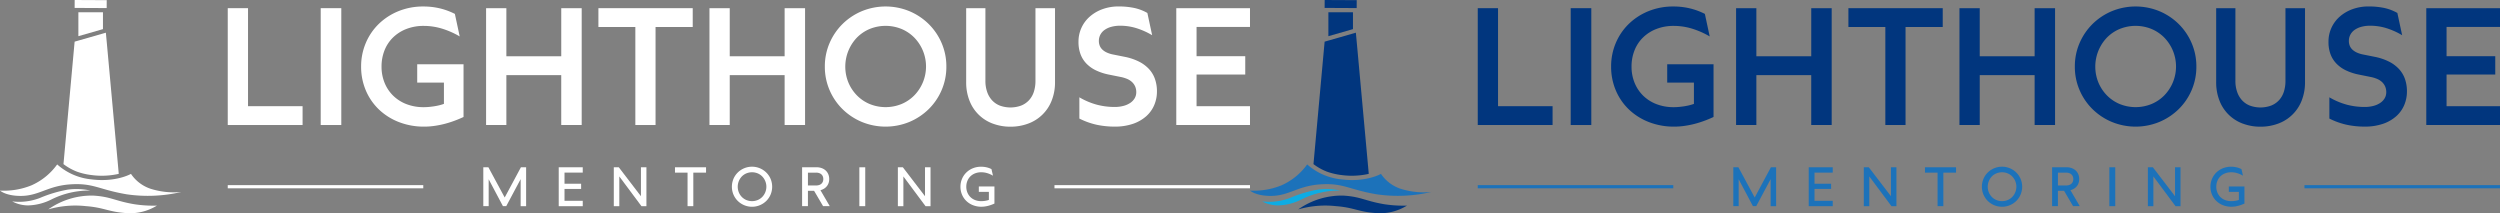 <svg xmlns="http://www.w3.org/2000/svg" xmlns:xlink="http://www.w3.org/1999/xlink" width="600" height="51.171" viewBox="0 0 600 51.171">
  <rect x="0" y="0" width="600" height="51.171" fill="#808080" stroke="none"/>
  <defs>
    <clipPath id="clip-path">
      <rect id="Rectangle_13444" data-name="Rectangle 13444" width="300" height="51.171" fill="none"/>
    </clipPath>
    <clipPath id="clip-path-2">
      <rect id="Rectangle_11491" data-name="Rectangle 11491" width="300" height="51.171" fill="#fff"/>
    </clipPath>
  </defs>
  <g id="Group_7082" data-name="Group 7082" transform="translate(-583 260.886)">
    <g id="Group_7081" data-name="Group 7081" transform="translate(883 -260.886)">
      <path id="Path_27068" data-name="Path 27068" d="M214.941,35.756V7.713h4.867V31.237H232.9v4.519Z" transform="translate(-160.281 -5.752)" fill="#01367e"/>
      <rect id="Rectangle_13439" data-name="Rectangle 13439" width="4.944" height="28.043" transform="translate(76.968 1.961)" fill="#01367e"/>
      <g id="Group_7080" data-name="Group 7080">
        <g id="Group_7079" data-name="Group 7079" clip-path="url(#clip-path)">
          <path id="Path_27069" data-name="Path 27069" d="M362.85,33.669a23.469,23.469,0,0,1-2.4.715,22.211,22.211,0,0,1-2.308.425,17.372,17.372,0,0,1-2.211.145,16.464,16.464,0,0,1-6.064-1.091,14.52,14.52,0,0,1-4.8-3.022,13.7,13.7,0,0,1-3.148-4.577,14.45,14.45,0,0,1-1.13-5.736,14.331,14.331,0,0,1,1.091-5.572,13.9,13.9,0,0,1,3.071-4.577,14.685,14.685,0,0,1,4.732-3.109,15.615,15.615,0,0,1,6.074-1.149,16.814,16.814,0,0,1,3.95.454,16.158,16.158,0,0,1,3.583,1.323l1.159,5.408a19.868,19.868,0,0,0-4.336-1.9,15.035,15.035,0,0,0-4.259-.628,11.329,11.329,0,0,0-4.24.753,9.486,9.486,0,0,0-3.206,2.067,8.841,8.841,0,0,0-2.018,3.09,10.453,10.453,0,0,0-.7,3.843,10.188,10.188,0,0,0,.734,3.911,9.111,9.111,0,0,0,2.067,3.09,9.344,9.344,0,0,0,3.2,2.028,11.294,11.294,0,0,0,4.124.724q.618,0,1.246-.058t1.255-.154q.627-.1,1.217-.241a11.624,11.624,0,0,0,1.13-.338v-5.1h-6.412v-4.4H365.37V32.636q-1.294.6-2.52,1.033" transform="translate(-254.121 -4.562)" fill="#01367e"/>
          <path id="Path_27070" data-name="Path 27070" d="M476.768,35.756V23.782H463.6V35.756h-4.867V7.713H463.6V19.263h13.172V7.713h4.906V35.756Z" transform="translate(-342.072 -5.752)" fill="#01367e"/>
          <path id="Path_27071" data-name="Path 27071" d="M578.463,12.232V35.756h-4.848V12.232H564.75V7.713h22.635v4.519Z" transform="translate(-421.132 -5.752)" fill="#01367e"/>
          <path id="Path_27072" data-name="Path 27072" d="M687.595,35.756V23.782H674.423V35.756h-4.867V7.713h4.867V19.263h13.172V7.713H692.5V35.756Z" transform="translate(-499.285 -5.752)" fill="#01367e"/>
          <path id="Path_27073" data-name="Path 27073" d="M779.6,14.886a14.4,14.4,0,0,1,3.119-4.577,14.634,14.634,0,0,1,4.635-3.071,15,15,0,0,1,11.376,0,14.641,14.641,0,0,1,4.635,3.071,14.411,14.411,0,0,1,3.119,4.577,14.069,14.069,0,0,1,1.14,5.659,14.065,14.065,0,0,1-1.14,5.659,14.292,14.292,0,0,1-3.119,4.568,14.719,14.719,0,0,1-4.635,3.061,15,15,0,0,1-11.376,0,14.713,14.713,0,0,1-4.635-3.061A14.28,14.28,0,0,1,779.6,26.2a14.055,14.055,0,0,1-1.14-5.659,14.059,14.059,0,0,1,1.14-5.659m4.51,9.473a9.808,9.808,0,0,0,2.037,3.09,9.367,9.367,0,0,0,3.061,2.076,10.133,10.133,0,0,0,7.668,0,9.371,9.371,0,0,0,3.061-2.076,9.945,9.945,0,0,0,0-13.848,9.379,9.379,0,0,0-3.061-2.076,10.133,10.133,0,0,0-7.668,0,9.376,9.376,0,0,0-3.061,2.076,10.09,10.09,0,0,0-2.037,10.758" transform="translate(-580.497 -4.562)" fill="#01367e"/>
          <path id="Path_27074" data-name="Path 27074" d="M918.267,35.438a9.489,9.489,0,0,1-5.62-5.466,11.94,11.94,0,0,1-.821-4.568V7.713h4.616v17.44a8.025,8.025,0,0,0,.406,2.626,5.73,5.73,0,0,0,1.169,2.018,5.068,5.068,0,0,0,1.883,1.294,7.444,7.444,0,0,0,5.118,0A5.165,5.165,0,0,0,926.91,29.8a5.445,5.445,0,0,0,1.159-2.018,8.4,8.4,0,0,0,.386-2.626V7.713h4.693V25.4a11.823,11.823,0,0,1-.831,4.568,9.552,9.552,0,0,1-5.659,5.466,12.008,12.008,0,0,1-4.21.724,11.867,11.867,0,0,1-4.181-.724" transform="translate(-679.945 -5.752)" fill="#01367e"/>
          <path id="Path_27075" data-name="Path 27075" d="M1035.518,13.013a17.812,17.812,0,0,0-3.959-1.748,13.274,13.274,0,0,0-3.67-.531,7.989,7.989,0,0,0-2.221.28,5,5,0,0,0-1.613.763,3.273,3.273,0,0,0-.985,1.149,3.173,3.173,0,0,0-.338,1.458,3.037,3.037,0,0,0,.212,1.159,2.653,2.653,0,0,0,.637.927,3.952,3.952,0,0,0,1.062.7,6.59,6.59,0,0,0,1.506.473l2.8.56a13.392,13.392,0,0,1,3.419,1.149,8.457,8.457,0,0,1,2.4,1.786,6.86,6.86,0,0,1,1.429,2.4,8.894,8.894,0,0,1,.473,2.955,8.361,8.361,0,0,1-.657,3.3,7.487,7.487,0,0,1-1.951,2.694,9.345,9.345,0,0,1-3.187,1.806,13.3,13.3,0,0,1-4.365.657,20.6,20.6,0,0,1-4.249-.434,17.688,17.688,0,0,1-4.21-1.5v-5.1a17.129,17.129,0,0,0,4.21,1.777,16.708,16.708,0,0,0,4.249.541,8.113,8.113,0,0,0,2.134-.261,5.355,5.355,0,0,0,1.632-.725,3.452,3.452,0,0,0,1.053-1.11,2.847,2.847,0,0,0,.377-1.458,3.353,3.353,0,0,0-.261-1.352,3.278,3.278,0,0,0-.744-1.062,3.984,3.984,0,0,0-1.207-.773,7.974,7.974,0,0,0-1.651-.483l-2.781-.56a13.01,13.01,0,0,1-3.023-.995,7.939,7.939,0,0,1-2.279-1.613,6.55,6.55,0,0,1-1.429-2.26,8.268,8.268,0,0,1-.492-2.955,7.946,7.946,0,0,1,2.771-6.132,9.5,9.5,0,0,1,3.061-1.758,11.177,11.177,0,0,1,3.786-.628,18.236,18.236,0,0,1,3.689.348,11.16,11.16,0,0,1,3.225,1.217Z" transform="translate(-759.003 -4.562)" fill="#01367e"/>
          <path id="Path_27076" data-name="Path 27076" d="M1110.122,35.756V7.713h17.691v4.5h-12.824v7.03h11.685v4.4h-11.685v7.59h12.824v4.519Z" transform="translate(-827.813 -5.752)" fill="#01367e"/>
          <path id="Path_27077" data-name="Path 27077" d="M465.087,167.205V160.72l-3.458,6.485h-.79l-3.426-6.459v6.459h-1.286v-9.332h1.221l3.914,7.25,3.889-7.25H466.4v9.332Z" transform="translate(-340.132 -117.725)" fill="#1c72ba"/>
          <path id="Path_27078" data-name="Path 27078" d="M527.3,167.205v-9.332h5.765v1.279h-4.377v2.667h3.985v1.247h-3.985v2.854h4.377v1.285Z" transform="translate(-393.207 -117.725)" fill="#1c72ba"/>
          <path id="Path_27079" data-name="Path 27079" d="M585.908,167.205l-5.315-7.134v7.134h-1.324v-9.332h1.2l5.315,6.941v-6.941H587.1v9.332Z" transform="translate(-431.958 -117.725)" fill="#1c72ba"/>
          <path id="Path_27080" data-name="Path 27080" d="M641.405,159.158v8.047h-1.382v-8.047H637v-1.285h7.456v1.285Z" transform="translate(-475.005 -117.725)" fill="#1c72ba"/>
          <path id="Path_27081" data-name="Path 27081" d="M691.082,160.259a4.778,4.778,0,0,1,1.032-1.523,4.885,4.885,0,0,1,6.851,0A4.779,4.779,0,0,1,700,160.259a4.9,4.9,0,0,1,0,3.766,4.779,4.779,0,0,1-1.031,1.524,4.887,4.887,0,0,1-6.851,0,4.778,4.778,0,0,1-1.032-1.524,4.9,4.9,0,0,1,0-3.766m1.289,3.24a3.466,3.466,0,0,0,.723,1.1,3.325,3.325,0,0,0,1.086.736,3.595,3.595,0,0,0,2.719,0,3.324,3.324,0,0,0,1.086-.736,3.541,3.541,0,0,0,0-4.924,3.327,3.327,0,0,0-1.086-.736,3.6,3.6,0,0,0-2.719,0,3.329,3.329,0,0,0-1.086.736,3.595,3.595,0,0,0-.723,3.824" transform="translate(-515.056 -117.328)" fill="#1c72ba"/>
          <path id="Path_27082" data-name="Path 27082" d="M759.855,163.522h-1.478V167.2h-1.4v-9.332h3.451a3.547,3.547,0,0,1,1.3.222,2.794,2.794,0,0,1,.958.6,2.6,2.6,0,0,1,.595.9,2.949,2.949,0,0,1,.205,1.105,2.911,2.911,0,0,1-.144.932,2.523,2.523,0,0,1-.418.774,2.662,2.662,0,0,1-.662.592,3.07,3.07,0,0,1-.884.376l2.237,3.831h-1.6Zm.476-1.285a2.244,2.244,0,0,0,.765-.119,1.5,1.5,0,0,0,.543-.328,1.323,1.323,0,0,0,.321-.489,1.679,1.679,0,0,0,.106-.6,1.7,1.7,0,0,0-.106-.607,1.327,1.327,0,0,0-.321-.489,1.5,1.5,0,0,0-.543-.328,2.232,2.232,0,0,0-.765-.119h-1.953v3.079Z" transform="translate(-564.474 -117.724)" fill="#1c72ba"/>
          <rect id="Rectangle_13440" data-name="Rectangle 13440" width="1.414" height="9.332" transform="translate(206.245 40.148)" fill="#1c72ba"/>
          <path id="Path_27083" data-name="Path 27083" d="M854,167.205l-5.315-7.134v7.134h-1.324v-9.332h1.2l5.315,6.941v-6.941H855.2v9.332Z" transform="translate(-631.873 -117.725)" fill="#1c72ba"/>
          <path id="Path_27084" data-name="Path 27084" d="M913.756,166.519a8.1,8.1,0,0,1-.794.234,7.146,7.146,0,0,1-.765.142,5.8,5.8,0,0,1-.736.048,5.45,5.45,0,0,1-2.015-.363,4.806,4.806,0,0,1-1.594-1.009,4.59,4.59,0,0,1-1.048-1.526,4.81,4.81,0,0,1-.376-1.909,4.754,4.754,0,0,1,.366-1.857,4.688,4.688,0,0,1,1.022-1.527,4.812,4.812,0,0,1,1.568-1.031,5.155,5.155,0,0,1,2-.379,5.818,5.818,0,0,1,1.317.145,4.96,4.96,0,0,1,1.17.427l.366,1.581a6.248,6.248,0,0,0-1.4-.617,4.987,4.987,0,0,0-1.414-.206,3.985,3.985,0,0,0-1.494.267,3.326,3.326,0,0,0-1.131.733,3.2,3.2,0,0,0-.716,1.1,3.675,3.675,0,0,0-.251,1.366,3.635,3.635,0,0,0,.26,1.389,3.234,3.234,0,0,0,.733,1.1,3.319,3.319,0,0,0,1.134.72,4.018,4.018,0,0,0,1.466.257q.225,0,.463-.019t.479-.058q.241-.039.466-.093a3.084,3.084,0,0,0,.418-.132V163.37h-2.41v-1.286h3.747v4.1q-.424.193-.829.334" transform="translate(-675.92 -117.328)" fill="#1c72ba"/>
          <rect id="Rectangle_13441" data-name="Rectangle 13441" width="46.927" height="0.763" transform="translate(54.66 44.432)" fill="#1c72ba"/>
          <rect id="Rectangle_13442" data-name="Rectangle 13442" width="46.927" height="0.763" transform="translate(253.073 44.432)" fill="#1c72ba"/>
          <rect id="Rectangle_13443" data-name="Rectangle 13443" width="1.9" height="7.69" transform="translate(17.912 1.9) rotate(-89.718)" fill="#01367e"/>
          <path id="Path_27085" data-name="Path 27085" d="M36.334,161.071a9.148,9.148,0,0,1-4.9-3.635s-3.583,2.07-9.462,1.323a14.413,14.413,0,0,1-8.248-3.593A15.1,15.1,0,0,1,7.5,160.209a17.562,17.562,0,0,1-7.5,1.24s1.384,1.279,4.967,1.279c4.407,0,6.424-2.4,11.891-2.772,5.567-.373,6.806,1.24,13.51,2.379a35.2,35.2,0,0,0,13.156-.557,18.494,18.494,0,0,1-7.19-.707" transform="translate(0 -115.707)" fill="#1c72ba"/>
          <path id="Path_27086" data-name="Path 27086" d="M11.481,181.387a13.829,13.829,0,0,0,6.613-.808,31.392,31.392,0,0,1,6.656-2.005,15.61,15.61,0,0,1,5.486.207,20.383,20.383,0,0,0-9.306,2.125,13.045,13.045,0,0,1-5.648,1.445,8.158,8.158,0,0,1-3.8-.965" transform="translate(-8.561 -133.051)" fill="#0dace4"/>
          <path id="Path_27087" data-name="Path 27087" d="M45.523,187.842a18.121,18.121,0,0,1,10.718-3.316c4.261.237,5.25,1.261,9.8,2.05a29.605,29.605,0,0,0,5.566.355,12.22,12.22,0,0,1-7.389,1.794c-4.243-.286-5.316-1.336-9.624-1.663a23.234,23.234,0,0,0-9.07.782" transform="translate(-33.946 -137.585)" fill="#01367e"/>
          <path id="Path_27088" data-name="Path 27088" d="M79.876,15.6V11.548h-5.9v5.747Z" transform="translate(-55.165 -8.611)" fill="#01367e" fill-rule="evenodd"/>
          <path id="Path_27089" data-name="Path 27089" d="M72.978,62.61l-2.693-29.5-.01-.1-.2-2.15-.42.12-5.9,1.692-1.177.338-.01.1L59.9,62.4a13.286,13.286,0,0,0,3.21,1.8,15.809,15.809,0,0,0,3.319.8c.069.01.135.018.2.025a18.49,18.49,0,0,0,6.185-.211c.122-.027.239-.055.354-.084Z" transform="translate(-44.667 -23.013)" fill="#01367e" fill-rule="evenodd"/>
        </g>
      </g>
    </g>
    <g id="Group_4139" data-name="Group 4139" transform="translate(583 -260.886)">
      <path id="Path_5290" data-name="Path 5290" d="M214.941,35.756V7.713h4.867V31.237H232.9v4.519Z" transform="translate(-160.281 -5.752)" fill="#fff"/>
      <rect id="Rectangle_11486" data-name="Rectangle 11486" width="4.944" height="28.043" transform="translate(76.968 1.961)" fill="#fff"/>
      <g id="Group_6867" data-name="Group 6867">
        <g id="Group_6866" data-name="Group 6866" clip-path="url(#clip-path-2)">
          <path id="Path_5291" data-name="Path 5291" d="M362.85,33.669a23.478,23.478,0,0,1-2.4.715,22.207,22.207,0,0,1-2.308.425,17.372,17.372,0,0,1-2.211.145,16.464,16.464,0,0,1-6.064-1.091,14.52,14.52,0,0,1-4.8-3.022,13.7,13.7,0,0,1-3.148-4.577,14.451,14.451,0,0,1-1.13-5.736,14.332,14.332,0,0,1,1.091-5.572,13.9,13.9,0,0,1,3.071-4.577,14.684,14.684,0,0,1,4.732-3.109,15.615,15.615,0,0,1,6.074-1.149,16.814,16.814,0,0,1,3.95.454,16.159,16.159,0,0,1,3.583,1.323l1.159,5.408a19.868,19.868,0,0,0-4.336-1.9,15.035,15.035,0,0,0-4.259-.628,11.329,11.329,0,0,0-4.24.753,9.487,9.487,0,0,0-3.206,2.067,8.843,8.843,0,0,0-2.018,3.09,10.453,10.453,0,0,0-.7,3.843,10.187,10.187,0,0,0,.734,3.911,9.11,9.11,0,0,0,2.066,3.09,9.344,9.344,0,0,0,3.2,2.028,11.3,11.3,0,0,0,4.124.724q.618,0,1.246-.058t1.256-.154q.627-.1,1.217-.241a11.626,11.626,0,0,0,1.13-.338v-5.1h-6.412v-4.4H365.37V32.636q-1.294.6-2.52,1.033" transform="translate(-254.121 -4.562)" fill="#fff"/>
          <path id="Path_5292" data-name="Path 5292" d="M476.768,35.756V23.782H463.6V35.756h-4.867V7.713H463.6V19.263h13.172V7.713h4.906V35.756Z" transform="translate(-342.072 -5.752)" fill="#fff"/>
          <path id="Path_5293" data-name="Path 5293" d="M578.463,12.232V35.756h-4.848V12.232H564.75V7.713h22.635v4.519Z" transform="translate(-421.132 -5.752)" fill="#fff"/>
          <path id="Path_5294" data-name="Path 5294" d="M687.595,35.756V23.782H674.423V35.756h-4.867V7.713h4.867V19.263h13.172V7.713H692.5V35.756Z" transform="translate(-499.285 -5.752)" fill="#fff"/>
          <path id="Path_5295" data-name="Path 5295" d="M779.6,14.886a14.4,14.4,0,0,1,3.119-4.577,14.634,14.634,0,0,1,4.635-3.071,15,15,0,0,1,11.375,0,14.641,14.641,0,0,1,4.635,3.071,14.41,14.41,0,0,1,3.119,4.577,14.067,14.067,0,0,1,1.14,5.659,14.063,14.063,0,0,1-1.14,5.659,14.292,14.292,0,0,1-3.119,4.568,14.72,14.72,0,0,1-4.635,3.061,15,15,0,0,1-11.375,0,14.712,14.712,0,0,1-4.635-3.061A14.279,14.279,0,0,1,779.6,26.2a14.056,14.056,0,0,1-1.14-5.659,14.06,14.06,0,0,1,1.14-5.659m4.51,9.473a9.8,9.8,0,0,0,2.037,3.09,9.364,9.364,0,0,0,3.061,2.076,10.133,10.133,0,0,0,7.668,0,9.369,9.369,0,0,0,3.061-2.076,9.945,9.945,0,0,0,0-13.848,9.378,9.378,0,0,0-3.061-2.076,10.133,10.133,0,0,0-7.668,0,9.372,9.372,0,0,0-3.061,2.076,10.089,10.089,0,0,0-2.037,10.758" transform="translate(-580.497 -4.562)" fill="#fff"/>
          <path id="Path_5296" data-name="Path 5296" d="M918.267,35.438a9.489,9.489,0,0,1-5.62-5.466,11.944,11.944,0,0,1-.82-4.568V7.713h4.616v17.44a8.025,8.025,0,0,0,.406,2.626,5.729,5.729,0,0,0,1.168,2.018,5.07,5.07,0,0,0,1.883,1.294,7.444,7.444,0,0,0,5.118,0A5.165,5.165,0,0,0,926.91,29.8a5.445,5.445,0,0,0,1.159-2.018,8.4,8.4,0,0,0,.387-2.626V7.713h4.693V25.4a11.824,11.824,0,0,1-.831,4.568,9.552,9.552,0,0,1-5.659,5.466,12.008,12.008,0,0,1-4.211.724,11.868,11.868,0,0,1-4.181-.724" transform="translate(-679.945 -5.752)" fill="#fff"/>
          <path id="Path_5297" data-name="Path 5297" d="M1035.518,13.013a17.815,17.815,0,0,0-3.959-1.748,13.275,13.275,0,0,0-3.67-.531,7.988,7.988,0,0,0-2.221.28,5,5,0,0,0-1.613.763,3.274,3.274,0,0,0-.985,1.149,3.174,3.174,0,0,0-.338,1.458,3.04,3.04,0,0,0,.212,1.159,2.654,2.654,0,0,0,.637.927,3.956,3.956,0,0,0,1.062.7,6.594,6.594,0,0,0,1.506.473l2.8.56a13.389,13.389,0,0,1,3.419,1.149,8.456,8.456,0,0,1,2.4,1.786,6.858,6.858,0,0,1,1.429,2.4,8.894,8.894,0,0,1,.474,2.955,8.359,8.359,0,0,1-.657,3.3,7.487,7.487,0,0,1-1.951,2.694,9.345,9.345,0,0,1-3.187,1.806,13.3,13.3,0,0,1-4.365.657,20.593,20.593,0,0,1-4.249-.434,17.689,17.689,0,0,1-4.21-1.5v-5.1a17.13,17.13,0,0,0,4.21,1.777,16.707,16.707,0,0,0,4.249.541,8.115,8.115,0,0,0,2.134-.261,5.354,5.354,0,0,0,1.632-.725,3.45,3.45,0,0,0,1.053-1.11,2.845,2.845,0,0,0,.377-1.458,3.355,3.355,0,0,0-.261-1.352,3.274,3.274,0,0,0-.744-1.062,3.985,3.985,0,0,0-1.207-.773,7.974,7.974,0,0,0-1.651-.483l-2.781-.56a13.013,13.013,0,0,1-3.022-.995,7.936,7.936,0,0,1-2.279-1.613,6.546,6.546,0,0,1-1.429-2.26,8.265,8.265,0,0,1-.493-2.955,7.945,7.945,0,0,1,2.771-6.132,9.5,9.5,0,0,1,3.061-1.758,11.177,11.177,0,0,1,3.786-.628,18.235,18.235,0,0,1,3.689.348,11.158,11.158,0,0,1,3.225,1.217Z" transform="translate(-759.003 -4.562)" fill="#fff"/>
          <path id="Path_5298" data-name="Path 5298" d="M1110.121,35.756V7.713h17.691v4.5h-12.824v7.03h11.685v4.4h-11.685v7.59h12.824v4.519Z" transform="translate(-827.813 -5.752)" fill="#fff"/>
          <path id="Path_5299" data-name="Path 5299" d="M465.087,167.205V160.72l-3.458,6.485h-.79l-3.426-6.459v6.459h-1.286v-9.332h1.221l3.914,7.25,3.889-7.25H466.4v9.332Z" transform="translate(-340.132 -117.725)" fill="#fff"/>
          <path id="Path_5300" data-name="Path 5300" d="M527.3,167.205v-9.332h5.765v1.279H528.69v2.667h3.985v1.247H528.69v2.854h4.377v1.286Z" transform="translate(-393.207 -117.725)" fill="#fff"/>
          <path id="Path_5301" data-name="Path 5301" d="M585.908,167.205l-5.315-7.134v7.134h-1.324v-9.332h1.2l5.315,6.941v-6.941H587.1v9.332Z" transform="translate(-431.958 -117.725)" fill="#fff"/>
          <path id="Path_5302" data-name="Path 5302" d="M641.4,159.158v8.047h-1.382v-8.047H637v-1.285h7.456v1.285Z" transform="translate(-475.005 -117.725)" fill="#fff"/>
          <path id="Path_5303" data-name="Path 5303" d="M691.082,160.259a4.778,4.778,0,0,1,1.032-1.523,4.885,4.885,0,0,1,6.851,0A4.777,4.777,0,0,1,700,160.259a4.9,4.9,0,0,1,0,3.767,4.777,4.777,0,0,1-1.031,1.524,4.887,4.887,0,0,1-6.851,0,4.778,4.778,0,0,1-1.032-1.524,4.9,4.9,0,0,1,0-3.767m1.289,3.24a3.464,3.464,0,0,0,.723,1.1,3.324,3.324,0,0,0,1.086.736,3.594,3.594,0,0,0,2.719,0,3.326,3.326,0,0,0,1.086-.736,3.541,3.541,0,0,0,0-4.924,3.329,3.329,0,0,0-1.086-.736,3.6,3.6,0,0,0-2.719,0,3.327,3.327,0,0,0-1.086.736,3.595,3.595,0,0,0-.723,3.824" transform="translate(-515.056 -117.328)" fill="#fff"/>
          <path id="Path_5304" data-name="Path 5304" d="M759.856,163.522h-1.478V167.2h-1.4v-9.332h3.451a3.546,3.546,0,0,1,1.3.222,2.793,2.793,0,0,1,.958.6,2.6,2.6,0,0,1,.595.9,2.949,2.949,0,0,1,.205,1.105,2.908,2.908,0,0,1-.145.932,2.522,2.522,0,0,1-.418.774,2.666,2.666,0,0,1-.662.592,3.071,3.071,0,0,1-.884.376l2.237,3.831h-1.6Zm.476-1.286a2.246,2.246,0,0,0,.765-.119,1.5,1.5,0,0,0,.543-.328,1.321,1.321,0,0,0,.321-.489,1.677,1.677,0,0,0,.106-.6,1.7,1.7,0,0,0-.106-.607,1.325,1.325,0,0,0-.321-.489,1.5,1.5,0,0,0-.543-.328,2.232,2.232,0,0,0-.765-.119h-1.954v3.079Z" transform="translate(-564.474 -117.724)" fill="#fff"/>
          <rect id="Rectangle_11487" data-name="Rectangle 11487" width="1.414" height="9.332" transform="translate(206.245 40.148)" fill="#fff"/>
          <path id="Path_5305" data-name="Path 5305" d="M854,167.205l-5.315-7.134v7.134h-1.324v-9.332h1.2l5.315,6.941v-6.941H855.2v9.332Z" transform="translate(-631.873 -117.725)" fill="#fff"/>
          <path id="Path_5306" data-name="Path 5306" d="M913.756,166.519a8.111,8.111,0,0,1-.794.234,7.155,7.155,0,0,1-.765.142,5.8,5.8,0,0,1-.736.048,5.451,5.451,0,0,1-2.015-.363,4.809,4.809,0,0,1-1.594-1.009,4.592,4.592,0,0,1-1.048-1.526,4.811,4.811,0,0,1-.376-1.909,4.754,4.754,0,0,1,.366-1.857,4.688,4.688,0,0,1,1.022-1.527,4.813,4.813,0,0,1,1.568-1.031,5.156,5.156,0,0,1,2-.379,5.815,5.815,0,0,1,1.317.145,4.958,4.958,0,0,1,1.17.427l.366,1.581a6.248,6.248,0,0,0-1.4-.617,4.987,4.987,0,0,0-1.414-.206,3.984,3.984,0,0,0-1.494.267,3.327,3.327,0,0,0-1.132.733,3.205,3.205,0,0,0-.716,1.1,3.676,3.676,0,0,0-.251,1.366,3.631,3.631,0,0,0,.26,1.389,3.234,3.234,0,0,0,.733,1.1,3.32,3.32,0,0,0,1.134.72,4.018,4.018,0,0,0,1.466.257q.225,0,.463-.019t.479-.058q.241-.039.466-.093a3.07,3.07,0,0,0,.418-.132V163.37h-2.41v-1.286h3.747v4.1q-.424.193-.829.334" transform="translate(-675.92 -117.328)" fill="#fff"/>
          <rect id="Rectangle_11488" data-name="Rectangle 11488" width="46.927" height="0.763" transform="translate(54.66 44.432)" fill="#fff"/>
          <rect id="Rectangle_11489" data-name="Rectangle 11489" width="46.927" height="0.763" transform="translate(253.073 44.432)" fill="#fff"/>
          <rect id="Rectangle_11490" data-name="Rectangle 11490" width="1.9" height="7.69" transform="translate(17.912 1.9) rotate(-89.718)" fill="#fff"/>
          <path id="Path_5307" data-name="Path 5307" d="M36.333,161.071a9.147,9.147,0,0,1-4.9-3.635s-3.583,2.07-9.462,1.323a14.413,14.413,0,0,1-8.248-3.593A15.1,15.1,0,0,1,7.5,160.209a17.562,17.562,0,0,1-7.5,1.24s1.384,1.279,4.967,1.279c4.407,0,6.424-2.4,11.891-2.772,5.567-.373,6.806,1.24,13.51,2.379a35.2,35.2,0,0,0,13.156-.557,18.493,18.493,0,0,1-7.19-.707" transform="translate(0 -115.707)" fill="#fff"/>
          <path id="Path_5308" data-name="Path 5308" d="M11.481,181.387a13.829,13.829,0,0,0,6.613-.808,31.388,31.388,0,0,1,6.656-2.005,15.609,15.609,0,0,1,5.486.206,20.383,20.383,0,0,0-9.306,2.125,13.044,13.044,0,0,1-5.648,1.445,8.159,8.159,0,0,1-3.8-.965" transform="translate(-8.561 -133.051)" fill="#fff"/>
          <path id="Path_5309" data-name="Path 5309" d="M45.523,187.842a18.121,18.121,0,0,1,10.718-3.316c4.261.237,5.25,1.261,9.8,2.05a29.6,29.6,0,0,0,5.566.354,12.22,12.22,0,0,1-7.389,1.794c-4.243-.286-5.316-1.336-9.624-1.663a23.233,23.233,0,0,0-9.07.782" transform="translate(-33.946 -137.585)" fill="#fff"/>
          <path id="Path_5310" data-name="Path 5310" d="M79.876,15.6V11.548h-5.9v5.747Z" transform="translate(-55.165 -8.611)" fill="#fff" fill-rule="evenodd"/>
          <path id="Path_5311" data-name="Path 5311" d="M72.978,62.61l-2.693-29.5-.01-.1-.2-2.15-.42.12-5.9,1.692-1.177.338-.01.1L59.9,62.4a13.285,13.285,0,0,0,3.21,1.8,15.808,15.808,0,0,0,3.319.8c.069.01.135.018.2.025a18.49,18.49,0,0,0,6.185-.211c.122-.027.239-.055.354-.084Z" transform="translate(-44.667 -23.013)" fill="#fff" fill-rule="evenodd"/>
        </g>
      </g>
    </g>
  </g>
</svg>
